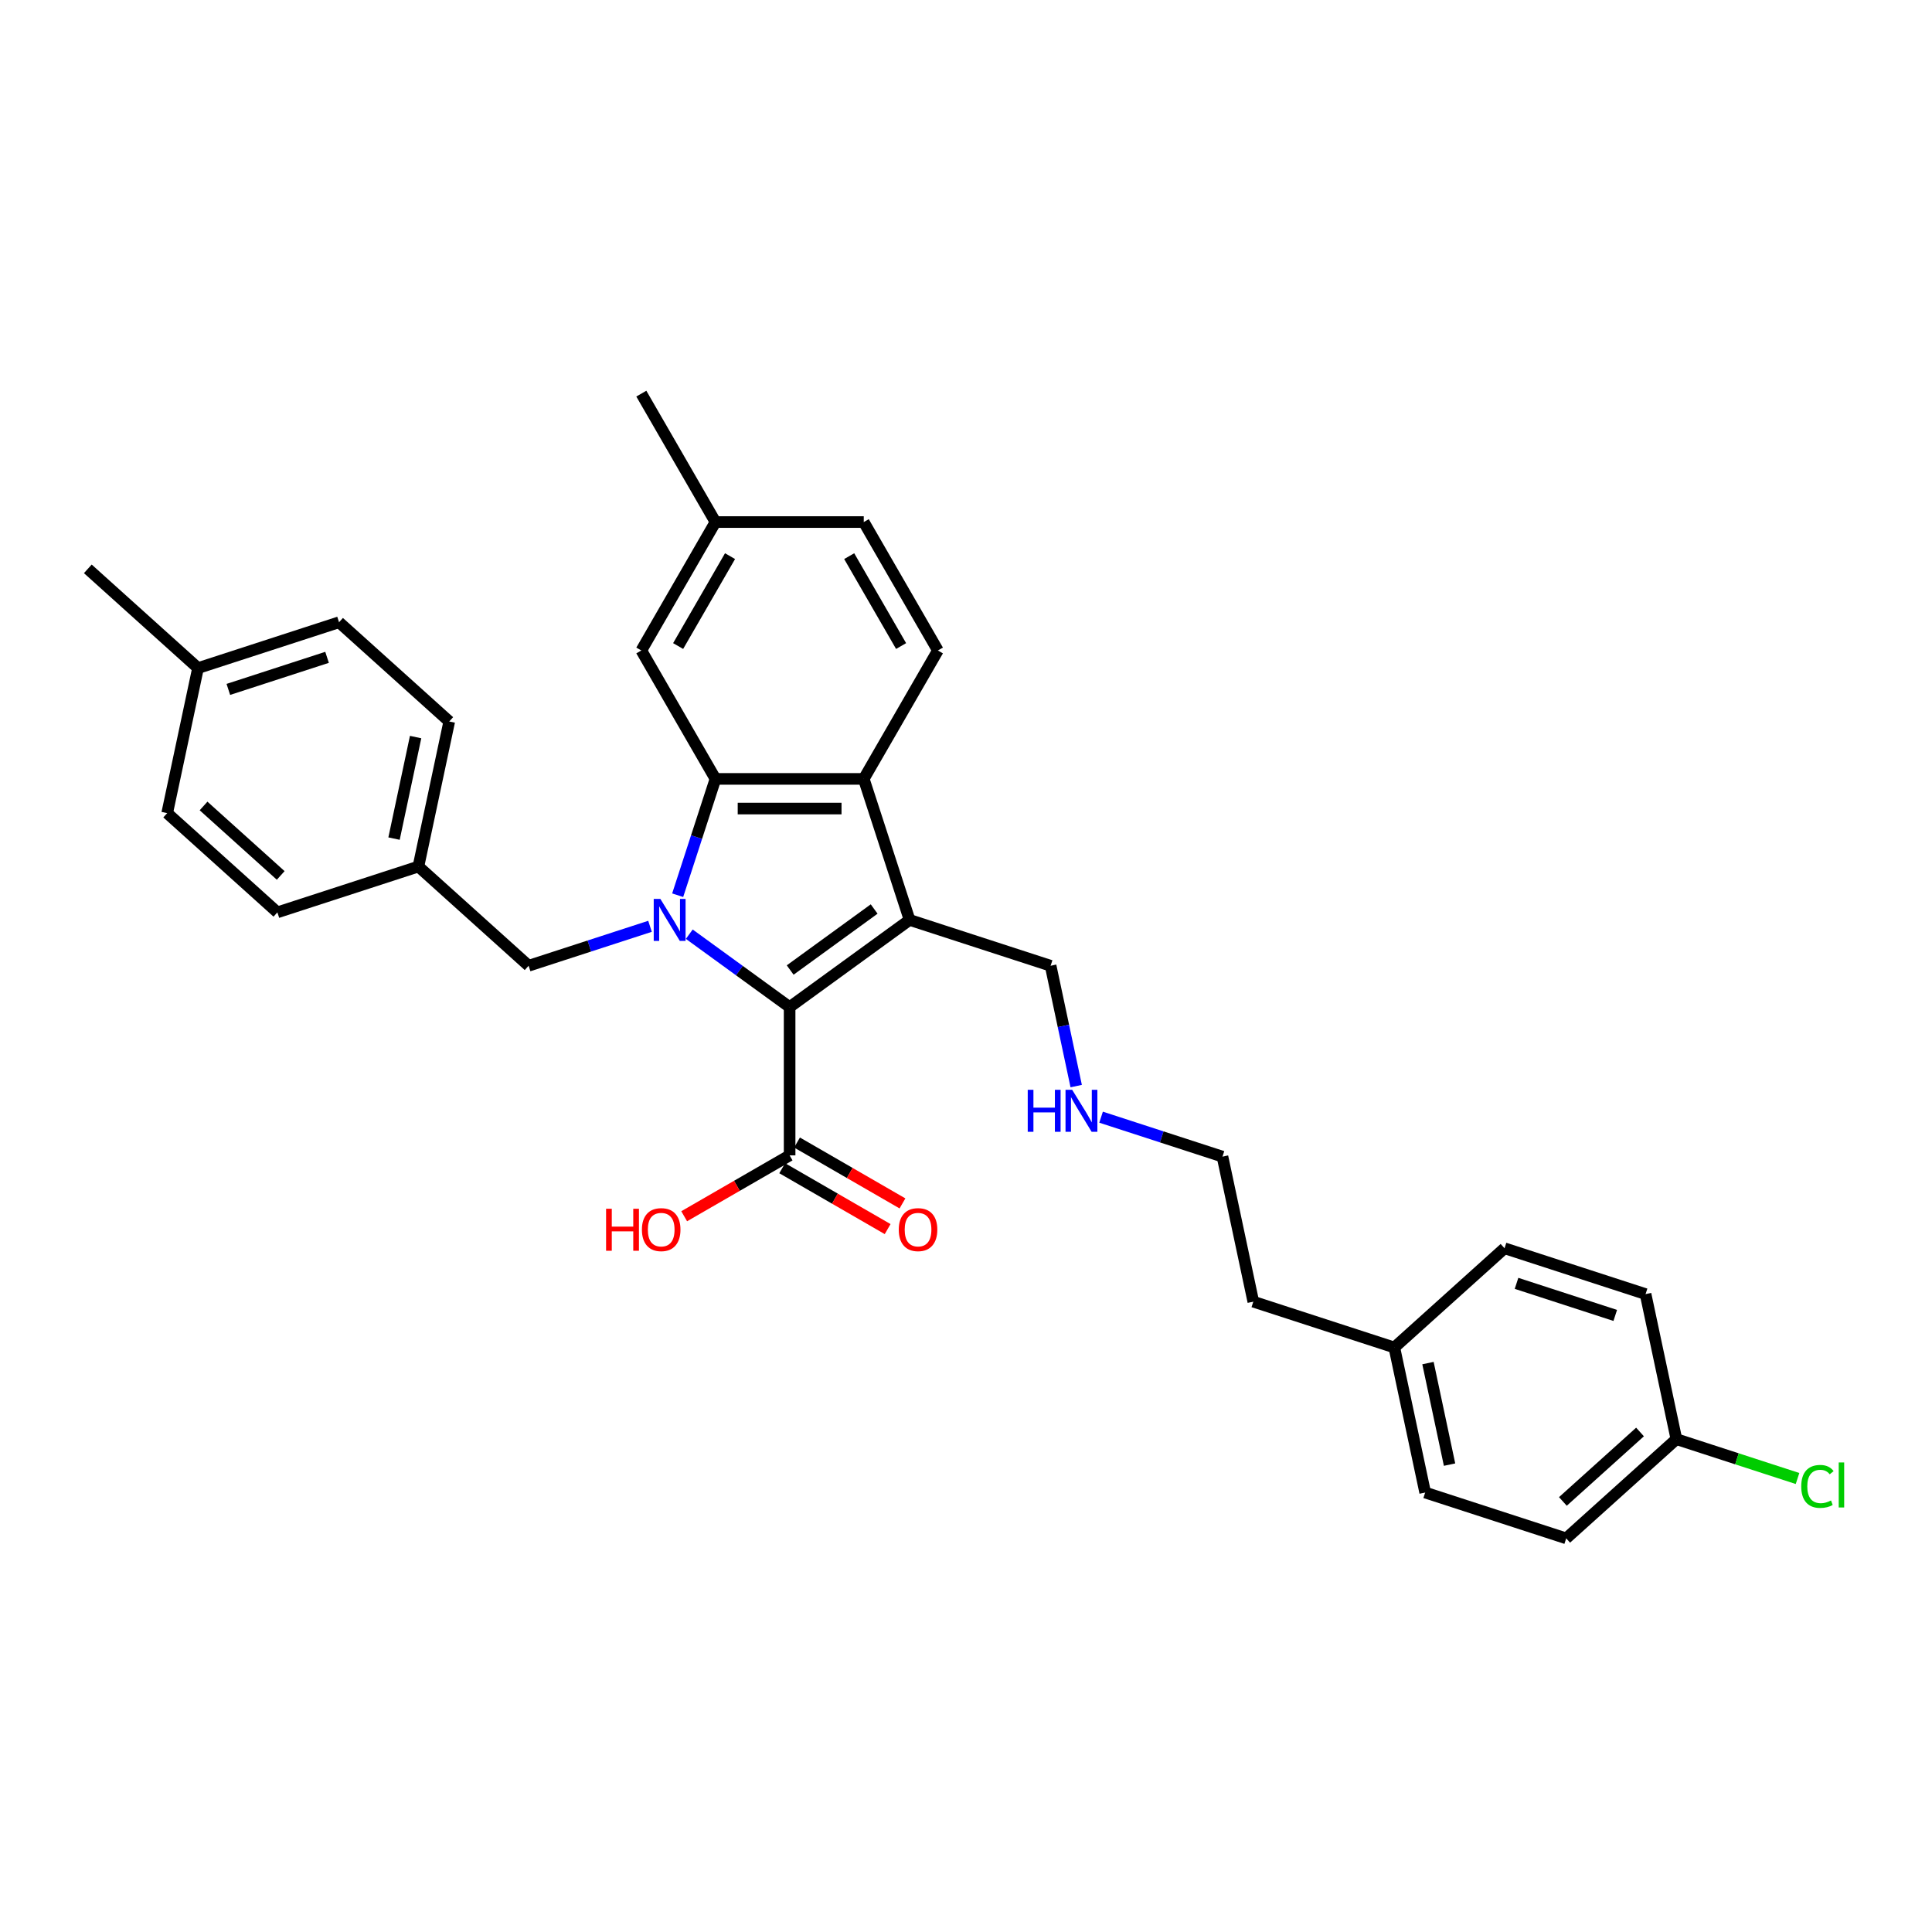 <?xml version='1.0' encoding='iso-8859-1'?>
<svg version='1.1' baseProfile='full'
              xmlns='http://www.w3.org/2000/svg'
                      xmlns:rdkit='http://www.rdkit.org/xml'
                      xmlns:xlink='http://www.w3.org/1999/xlink'
                  xml:space='preserve'
width='1000px' height='1000px' viewBox='0 0 1000 1000'>
<!-- END OF HEADER -->
<rect style='opacity:1.0;fill:#FFFFFF;stroke:none' width='1000' height='1000' x='0' y='0'> </rect>
<path class='bond-0' d='M 356.771,483.537 L 382.738,502.402' style='fill:none;fill-rule:evenodd;stroke:#0000FF;stroke-width:6px;stroke-linecap:butt;stroke-linejoin:miter;stroke-opacity:1' />
<path class='bond-0' d='M 382.738,502.402 L 408.704,521.268' style='fill:none;fill-rule:evenodd;stroke:#000000;stroke-width:6px;stroke-linecap:butt;stroke-linejoin:miter;stroke-opacity:1' />
<path class='bond-2' d='M 350.764,463.366 L 360.545,433.261' style='fill:none;fill-rule:evenodd;stroke:#0000FF;stroke-width:6px;stroke-linecap:butt;stroke-linejoin:miter;stroke-opacity:1' />
<path class='bond-2' d='M 360.545,433.261 L 370.327,403.156' style='fill:none;fill-rule:evenodd;stroke:#000000;stroke-width:6px;stroke-linecap:butt;stroke-linejoin:miter;stroke-opacity:1' />
<path class='bond-5' d='M 336.447,479.455 L 305.029,489.663' style='fill:none;fill-rule:evenodd;stroke:#0000FF;stroke-width:6px;stroke-linecap:butt;stroke-linejoin:miter;stroke-opacity:1' />
<path class='bond-5' d='M 305.029,489.663 L 273.612,499.872' style='fill:none;fill-rule:evenodd;stroke:#000000;stroke-width:6px;stroke-linecap:butt;stroke-linejoin:miter;stroke-opacity:1' />
<path class='bond-1' d='M 408.704,521.268 L 470.799,476.153' style='fill:none;fill-rule:evenodd;stroke:#000000;stroke-width:6px;stroke-linecap:butt;stroke-linejoin:miter;stroke-opacity:1' />
<path class='bond-1' d='M 408.995,502.082 L 452.462,470.502' style='fill:none;fill-rule:evenodd;stroke:#000000;stroke-width:6px;stroke-linecap:butt;stroke-linejoin:miter;stroke-opacity:1' />
<path class='bond-4' d='M 408.704,521.268 L 408.704,598.022' style='fill:none;fill-rule:evenodd;stroke:#000000;stroke-width:6px;stroke-linecap:butt;stroke-linejoin:miter;stroke-opacity:1' />
<path class='bond-9' d='M 470.799,476.153 L 543.797,499.872' style='fill:none;fill-rule:evenodd;stroke:#000000;stroke-width:6px;stroke-linecap:butt;stroke-linejoin:miter;stroke-opacity:1' />
<path class='bond-31' d='M 470.799,476.153 L 447.081,403.156' style='fill:none;fill-rule:evenodd;stroke:#000000;stroke-width:6px;stroke-linecap:butt;stroke-linejoin:miter;stroke-opacity:1' />
<path class='bond-3' d='M 370.327,403.156 L 447.081,403.156' style='fill:none;fill-rule:evenodd;stroke:#000000;stroke-width:6px;stroke-linecap:butt;stroke-linejoin:miter;stroke-opacity:1' />
<path class='bond-3' d='M 381.84,418.507 L 435.568,418.507' style='fill:none;fill-rule:evenodd;stroke:#000000;stroke-width:6px;stroke-linecap:butt;stroke-linejoin:miter;stroke-opacity:1' />
<path class='bond-7' d='M 370.327,403.156 L 331.95,336.685' style='fill:none;fill-rule:evenodd;stroke:#000000;stroke-width:6px;stroke-linecap:butt;stroke-linejoin:miter;stroke-opacity:1' />
<path class='bond-6' d='M 447.081,403.156 L 485.458,336.685' style='fill:none;fill-rule:evenodd;stroke:#000000;stroke-width:6px;stroke-linecap:butt;stroke-linejoin:miter;stroke-opacity:1' />
<path class='bond-8' d='M 404.866,604.669 L 432.153,620.423' style='fill:none;fill-rule:evenodd;stroke:#000000;stroke-width:6px;stroke-linecap:butt;stroke-linejoin:miter;stroke-opacity:1' />
<path class='bond-8' d='M 432.153,620.423 L 459.44,636.177' style='fill:none;fill-rule:evenodd;stroke:#FF0000;stroke-width:6px;stroke-linecap:butt;stroke-linejoin:miter;stroke-opacity:1' />
<path class='bond-8' d='M 412.542,591.375 L 439.829,607.129' style='fill:none;fill-rule:evenodd;stroke:#000000;stroke-width:6px;stroke-linecap:butt;stroke-linejoin:miter;stroke-opacity:1' />
<path class='bond-8' d='M 439.829,607.129 L 467.116,622.883' style='fill:none;fill-rule:evenodd;stroke:#FF0000;stroke-width:6px;stroke-linecap:butt;stroke-linejoin:miter;stroke-opacity:1' />
<path class='bond-11' d='M 408.704,598.022 L 381.417,613.776' style='fill:none;fill-rule:evenodd;stroke:#000000;stroke-width:6px;stroke-linecap:butt;stroke-linejoin:miter;stroke-opacity:1' />
<path class='bond-11' d='M 381.417,613.776 L 354.13,629.53' style='fill:none;fill-rule:evenodd;stroke:#FF0000;stroke-width:6px;stroke-linecap:butt;stroke-linejoin:miter;stroke-opacity:1' />
<path class='bond-10' d='M 273.612,499.872 L 216.572,448.513' style='fill:none;fill-rule:evenodd;stroke:#000000;stroke-width:6px;stroke-linecap:butt;stroke-linejoin:miter;stroke-opacity:1' />
<path class='bond-33' d='M 485.458,336.685 L 447.081,270.214' style='fill:none;fill-rule:evenodd;stroke:#000000;stroke-width:6px;stroke-linecap:butt;stroke-linejoin:miter;stroke-opacity:1' />
<path class='bond-33' d='M 466.407,334.39 L 439.543,287.86' style='fill:none;fill-rule:evenodd;stroke:#000000;stroke-width:6px;stroke-linecap:butt;stroke-linejoin:miter;stroke-opacity:1' />
<path class='bond-13' d='M 331.95,336.685 L 370.327,270.214' style='fill:none;fill-rule:evenodd;stroke:#000000;stroke-width:6px;stroke-linecap:butt;stroke-linejoin:miter;stroke-opacity:1' />
<path class='bond-13' d='M 351.001,334.39 L 377.865,287.86' style='fill:none;fill-rule:evenodd;stroke:#000000;stroke-width:6px;stroke-linecap:butt;stroke-linejoin:miter;stroke-opacity:1' />
<path class='bond-15' d='M 543.797,499.872 L 550.417,531.016' style='fill:none;fill-rule:evenodd;stroke:#000000;stroke-width:6px;stroke-linecap:butt;stroke-linejoin:miter;stroke-opacity:1' />
<path class='bond-15' d='M 550.417,531.016 L 557.037,562.161' style='fill:none;fill-rule:evenodd;stroke:#0000FF;stroke-width:6px;stroke-linecap:butt;stroke-linejoin:miter;stroke-opacity:1' />
<path class='bond-19' d='M 216.572,448.513 L 143.575,472.232' style='fill:none;fill-rule:evenodd;stroke:#000000;stroke-width:6px;stroke-linecap:butt;stroke-linejoin:miter;stroke-opacity:1' />
<path class='bond-20' d='M 216.572,448.513 L 232.53,373.437' style='fill:none;fill-rule:evenodd;stroke:#000000;stroke-width:6px;stroke-linecap:butt;stroke-linejoin:miter;stroke-opacity:1' />
<path class='bond-20' d='M 203.951,434.06 L 215.121,381.507' style='fill:none;fill-rule:evenodd;stroke:#000000;stroke-width:6px;stroke-linecap:butt;stroke-linejoin:miter;stroke-opacity:1' />
<path class='bond-12' d='M 447.081,270.214 L 370.327,270.214' style='fill:none;fill-rule:evenodd;stroke:#000000;stroke-width:6px;stroke-linecap:butt;stroke-linejoin:miter;stroke-opacity:1' />
<path class='bond-29' d='M 370.327,270.214 L 331.95,203.744' style='fill:none;fill-rule:evenodd;stroke:#000000;stroke-width:6px;stroke-linecap:butt;stroke-linejoin:miter;stroke-opacity:1' />
<path class='bond-14' d='M 867.702,744.898 L 810.663,796.256' style='fill:none;fill-rule:evenodd;stroke:#000000;stroke-width:6px;stroke-linecap:butt;stroke-linejoin:miter;stroke-opacity:1' />
<path class='bond-14' d='M 848.874,741.194 L 808.947,777.145' style='fill:none;fill-rule:evenodd;stroke:#000000;stroke-width:6px;stroke-linecap:butt;stroke-linejoin:miter;stroke-opacity:1' />
<path class='bond-16' d='M 867.702,744.898 L 899.05,755.084' style='fill:none;fill-rule:evenodd;stroke:#000000;stroke-width:6px;stroke-linecap:butt;stroke-linejoin:miter;stroke-opacity:1' />
<path class='bond-16' d='M 899.05,755.084 L 930.399,765.269' style='fill:none;fill-rule:evenodd;stroke:#00CC00;stroke-width:6px;stroke-linecap:butt;stroke-linejoin:miter;stroke-opacity:1' />
<path class='bond-34' d='M 867.702,744.898 L 851.744,669.821' style='fill:none;fill-rule:evenodd;stroke:#000000;stroke-width:6px;stroke-linecap:butt;stroke-linejoin:miter;stroke-opacity:1' />
<path class='bond-27' d='M 569.917,578.25 L 601.334,588.458' style='fill:none;fill-rule:evenodd;stroke:#0000FF;stroke-width:6px;stroke-linecap:butt;stroke-linejoin:miter;stroke-opacity:1' />
<path class='bond-27' d='M 601.334,588.458 L 632.752,598.667' style='fill:none;fill-rule:evenodd;stroke:#000000;stroke-width:6px;stroke-linecap:butt;stroke-linejoin:miter;stroke-opacity:1' />
<path class='bond-17' d='M 102.494,345.797 L 175.491,322.078' style='fill:none;fill-rule:evenodd;stroke:#000000;stroke-width:6px;stroke-linecap:butt;stroke-linejoin:miter;stroke-opacity:1' />
<path class='bond-17' d='M 118.187,356.838 L 169.285,340.235' style='fill:none;fill-rule:evenodd;stroke:#000000;stroke-width:6px;stroke-linecap:butt;stroke-linejoin:miter;stroke-opacity:1' />
<path class='bond-30' d='M 102.494,345.797 L 45.455,294.438' style='fill:none;fill-rule:evenodd;stroke:#000000;stroke-width:6px;stroke-linecap:butt;stroke-linejoin:miter;stroke-opacity:1' />
<path class='bond-32' d='M 102.494,345.797 L 86.536,420.873' style='fill:none;fill-rule:evenodd;stroke:#000000;stroke-width:6px;stroke-linecap:butt;stroke-linejoin:miter;stroke-opacity:1' />
<path class='bond-18' d='M 721.707,697.461 L 648.71,673.743' style='fill:none;fill-rule:evenodd;stroke:#000000;stroke-width:6px;stroke-linecap:butt;stroke-linejoin:miter;stroke-opacity:1' />
<path class='bond-25' d='M 721.707,697.461 L 778.746,646.103' style='fill:none;fill-rule:evenodd;stroke:#000000;stroke-width:6px;stroke-linecap:butt;stroke-linejoin:miter;stroke-opacity:1' />
<path class='bond-26' d='M 721.707,697.461 L 737.665,772.538' style='fill:none;fill-rule:evenodd;stroke:#000000;stroke-width:6px;stroke-linecap:butt;stroke-linejoin:miter;stroke-opacity:1' />
<path class='bond-26' d='M 739.116,705.531 L 750.287,758.085' style='fill:none;fill-rule:evenodd;stroke:#000000;stroke-width:6px;stroke-linecap:butt;stroke-linejoin:miter;stroke-opacity:1' />
<path class='bond-24' d='M 143.575,472.232 L 86.536,420.873' style='fill:none;fill-rule:evenodd;stroke:#000000;stroke-width:6px;stroke-linecap:butt;stroke-linejoin:miter;stroke-opacity:1' />
<path class='bond-24' d='M 145.291,453.12 L 105.363,417.169' style='fill:none;fill-rule:evenodd;stroke:#000000;stroke-width:6px;stroke-linecap:butt;stroke-linejoin:miter;stroke-opacity:1' />
<path class='bond-23' d='M 232.53,373.437 L 175.491,322.078' style='fill:none;fill-rule:evenodd;stroke:#000000;stroke-width:6px;stroke-linecap:butt;stroke-linejoin:miter;stroke-opacity:1' />
<path class='bond-21' d='M 810.663,796.256 L 737.665,772.538' style='fill:none;fill-rule:evenodd;stroke:#000000;stroke-width:6px;stroke-linecap:butt;stroke-linejoin:miter;stroke-opacity:1' />
<path class='bond-22' d='M 851.744,669.821 L 778.746,646.103' style='fill:none;fill-rule:evenodd;stroke:#000000;stroke-width:6px;stroke-linecap:butt;stroke-linejoin:miter;stroke-opacity:1' />
<path class='bond-22' d='M 836.05,680.863 L 784.952,664.26' style='fill:none;fill-rule:evenodd;stroke:#000000;stroke-width:6px;stroke-linecap:butt;stroke-linejoin:miter;stroke-opacity:1' />
<path class='bond-28' d='M 632.752,598.667 L 648.71,673.743' style='fill:none;fill-rule:evenodd;stroke:#000000;stroke-width:6px;stroke-linecap:butt;stroke-linejoin:miter;stroke-opacity:1' />
<path  class='atom-0' d='M 341.804 465.285
L 348.927 476.798
Q 349.633 477.934, 350.769 479.991
Q 351.905 482.048, 351.966 482.171
L 351.966 465.285
L 354.852 465.285
L 354.852 487.022
L 351.874 487.022
L 344.229 474.434
Q 343.339 472.96, 342.387 471.272
Q 341.466 469.583, 341.19 469.061
L 341.19 487.022
L 338.365 487.022
L 338.365 465.285
L 341.804 465.285
' fill='#0000FF'/>
<path  class='atom-9' d='M 465.197 636.46
Q 465.197 631.241, 467.776 628.325
Q 470.355 625.408, 475.175 625.408
Q 479.995 625.408, 482.574 628.325
Q 485.153 631.241, 485.153 636.46
Q 485.153 641.741, 482.543 644.75
Q 479.934 647.728, 475.175 647.728
Q 470.385 647.728, 467.776 644.75
Q 465.197 641.772, 465.197 636.46
M 475.175 645.272
Q 478.491 645.272, 480.271 643.061
Q 482.083 640.82, 482.083 636.46
Q 482.083 632.193, 480.271 630.044
Q 478.491 627.864, 475.175 627.864
Q 471.859 627.864, 470.048 630.013
Q 468.267 632.162, 468.267 636.46
Q 468.267 640.851, 470.048 643.061
Q 471.859 645.272, 475.175 645.272
' fill='#FF0000'/>
<path  class='atom-12' d='M 313.711 625.654
L 316.659 625.654
L 316.659 634.895
L 327.773 634.895
L 327.773 625.654
L 330.72 625.654
L 330.72 647.39
L 327.773 647.39
L 327.773 637.351
L 316.659 637.351
L 316.659 647.39
L 313.711 647.39
L 313.711 625.654
' fill='#FF0000'/>
<path  class='atom-12' d='M 332.255 636.46
Q 332.255 631.241, 334.834 628.325
Q 337.413 625.408, 342.233 625.408
Q 347.053 625.408, 349.632 628.325
Q 352.211 631.241, 352.211 636.46
Q 352.211 641.741, 349.602 644.75
Q 346.992 647.728, 342.233 647.728
Q 337.444 647.728, 334.834 644.75
Q 332.255 641.772, 332.255 636.46
M 342.233 645.272
Q 345.549 645.272, 347.33 643.061
Q 349.141 640.82, 349.141 636.46
Q 349.141 632.193, 347.33 630.044
Q 345.549 627.864, 342.233 627.864
Q 338.917 627.864, 337.106 630.013
Q 335.325 632.162, 335.325 636.46
Q 335.325 640.851, 337.106 643.061
Q 338.917 645.272, 342.233 645.272
' fill='#FF0000'/>
<path  class='atom-16' d='M 531.954 564.08
L 534.902 564.08
L 534.902 573.321
L 546.016 573.321
L 546.016 564.08
L 548.963 564.08
L 548.963 585.817
L 546.016 585.817
L 546.016 575.777
L 534.902 575.777
L 534.902 585.817
L 531.954 585.817
L 531.954 564.08
' fill='#0000FF'/>
<path  class='atom-16' d='M 554.95 564.08
L 562.073 575.593
Q 562.779 576.729, 563.915 578.786
Q 565.051 580.843, 565.112 580.966
L 565.112 564.08
L 567.998 564.08
L 567.998 585.817
L 565.02 585.817
L 557.375 573.229
Q 556.485 571.755, 555.533 570.067
Q 554.612 568.378, 554.336 567.856
L 554.336 585.817
L 551.511 585.817
L 551.511 564.08
L 554.95 564.08
' fill='#0000FF'/>
<path  class='atom-17' d='M 932.318 769.368
Q 932.318 763.965, 934.835 761.14
Q 937.383 758.285, 942.203 758.285
Q 946.686 758.285, 949.081 761.447
L 947.054 763.105
Q 945.304 760.803, 942.203 760.803
Q 938.918 760.803, 937.168 763.013
Q 935.449 765.193, 935.449 769.368
Q 935.449 773.667, 937.23 775.877
Q 939.041 778.088, 942.541 778.088
Q 944.936 778.088, 947.73 776.645
L 948.589 778.947
Q 947.453 779.684, 945.734 780.114
Q 944.015 780.544, 942.111 780.544
Q 937.383 780.544, 934.835 777.658
Q 932.318 774.772, 932.318 769.368
' fill='#00CC00'/>
<path  class='atom-17' d='M 951.721 756.965
L 954.545 756.965
L 954.545 780.267
L 951.721 780.267
L 951.721 756.965
' fill='#00CC00'/>
</svg>
